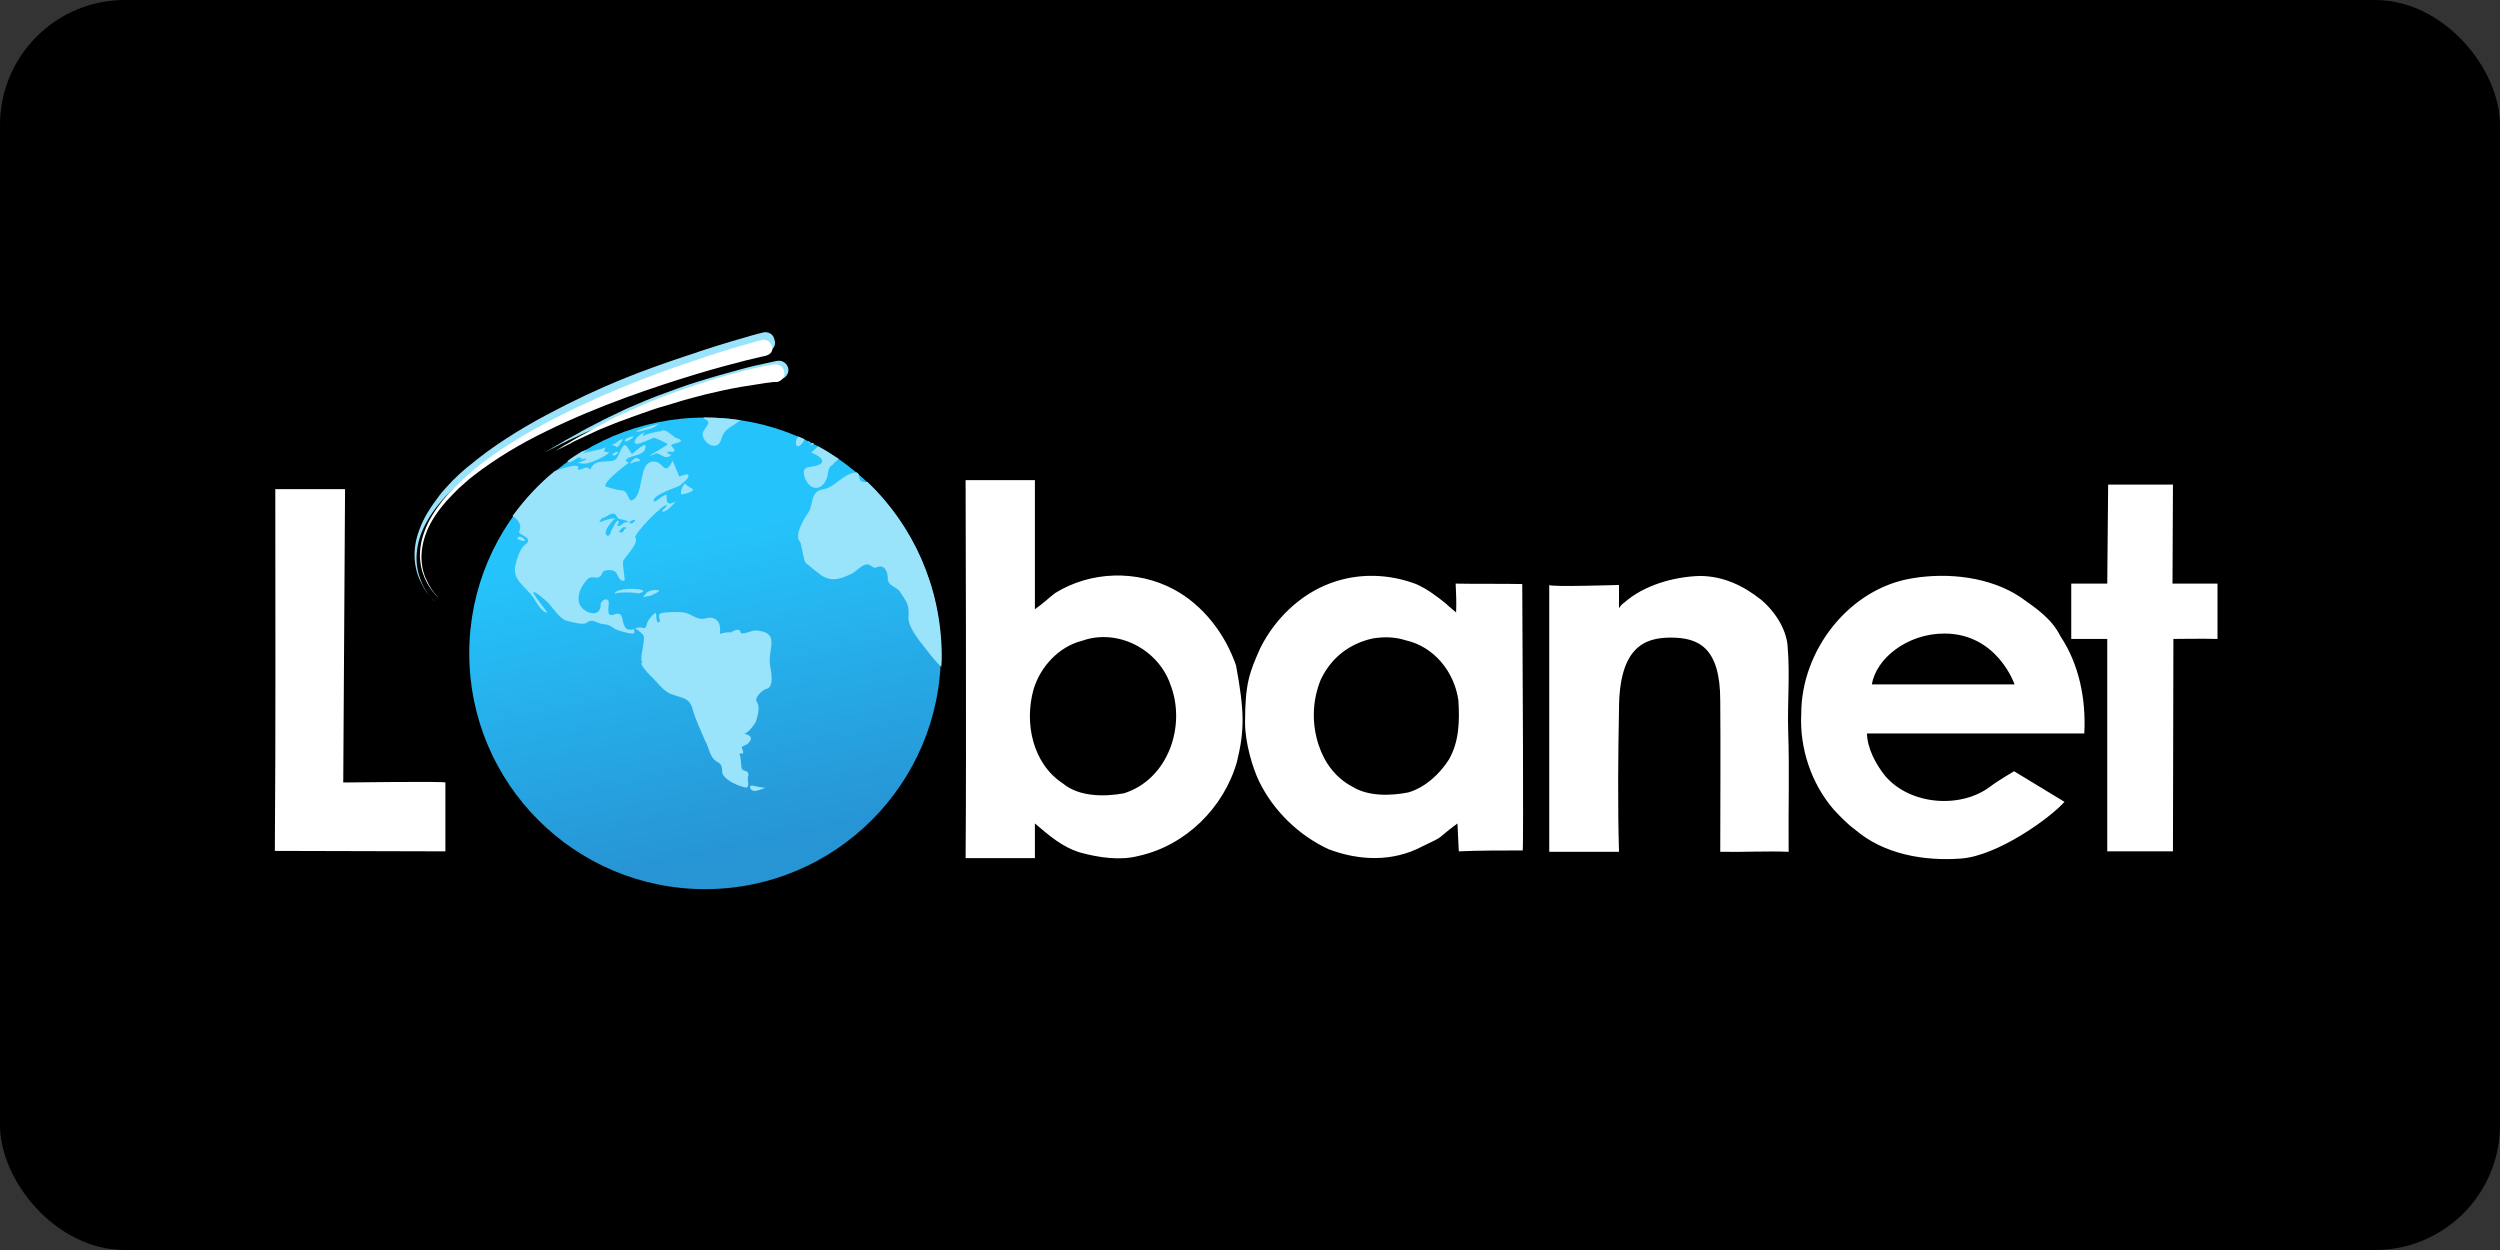 <?xml version="1.0" encoding="UTF-8"?> <svg xmlns="http://www.w3.org/2000/svg" width="200" height="100" viewBox="0 0 200 100" fill="none"><rect x="0" y="0" width="200" height="100" fill="#333333" stroke="none"/><rect width="200" height="100" rx="10" fill="black"></rect><rect x="10" y="5" width="180" height="90" rx="10" fill="black"></rect><path d="M173.836 38.768L173.8 46.688H177.4V51.116C176.356 51.08 173.872 51.116 173.872 51.116L173.836 68.108H168.58V51.116H165.7V46.688H168.58L168.652 38.768H173.836ZM27.604 39.128L27.46 62.6C27.46 62.6 35.632 62.492 35.632 62.6V68.108L21.988 68.072C22.06 58.424 22.024 48.776 22.024 39.128H27.604ZM135.964 46.076C137.872 46.076 139.492 46.868 140.896 47.984C142.12 49.028 142.984 50.504 143.02 51.872C143.2 54.068 142.984 56.264 143.056 58.496C143.164 61.7 143.056 64.94 143.092 68.144C141.256 68.072 139.456 68.18 137.62 68.144C137.62 64.148 137.656 60.08 137.62 56.048C137.62 51.764 135.856 51.008 133.66 51.008C131.608 51.008 129.52 51.728 129.52 56.768C129.448 60.476 129.412 64.436 129.52 68.144H123.94C123.94 68.144 123.94 46.94 123.94 46.796C123.94 46.976 129.52 46.796 129.52 46.796V48.668C129.52 48.668 129.628 48.416 129.952 48.2C131.5 46.832 133.84 46.148 135.964 46.076ZM164.836 50.9C164.116 49.46 162.892 48.668 161.632 47.768C159.184 46.148 155.872 45.788 153.028 46.256C147.952 47.048 144.1 52.016 144.1 57.092C143.956 59.828 144.892 62.672 146.692 64.76C147.232 65.336 147.772 65.912 148.42 66.38C150.724 68.36 153.964 68.9 156.88 68.684C159.796 68.468 163.972 65.48 165.16 64.148L161.128 61.7C161.128 61.7 159.832 62.456 159.22 62.924C156.844 64.724 152.812 64.4 150.832 62.096C150.076 61.16 149.392 59.9 149.356 58.676H166.744C166.888 55.976 166.348 53.168 164.836 50.9ZM149.752 54.752C150.076 52.7 152.56 50.684 155.548 50.684C159.796 50.684 161.164 54.752 161.164 54.752H149.752ZM82.792 68.648V65.876C83.944 66.848 84.988 67.784 86.464 68.216C87.94 68.612 89.632 68.864 91.108 68.468C94.852 67.64 97.912 64.616 98.956 60.944C99.568 58.424 99.568 56.948 98.884 53.24C98.02 50.72 96.256 48.416 93.916 47.156C90.964 45.572 87.256 45.68 84.412 47.444C83.764 47.948 83.548 48.2 82.792 48.74V38.408H77.248C77.248 38.408 77.32 60.872 77.248 68.648H82.792ZM89.92 63.464C88.336 63.752 86.32 63.752 85.024 62.672C82.612 61.088 81.928 57.848 82.684 55.148C83.224 53.348 84.7 51.728 86.572 51.26C89.416 50.252 92.656 51.944 93.628 54.752C94.924 58.064 93.448 62.348 89.92 63.464ZM121.78 46.724C120.16 46.688 118.108 46.724 116.452 46.688C116.488 47.444 116.524 48.2 116.488 48.992C116.236 48.776 115.948 48.56 115.696 48.308C114.94 47.696 114.184 47.12 113.284 46.724C111.088 45.896 108.676 45.824 106.444 46.652C103.996 47.552 101.98 49.532 100.828 51.836C99.964 53.78 99.604 54.644 99.604 57.812C99.604 59.432 100.216 61.448 100.72 62.492C101.872 64.868 103.888 66.812 106.264 67.928C108.712 68.864 111.412 68.972 113.788 67.712C115.804 66.74 114.652 67.316 116.596 65.876C116.632 66.524 116.704 68.108 116.704 68.108C118.144 68.036 120.34 68.036 121.816 68.036C121.888 67.82 121.816 52.376 121.78 46.724ZM115.912 60.764C115.156 61.952 114.004 62.996 112.672 63.392C111.232 63.68 109.432 63.716 108.172 62.924C106.876 62.24 105.976 61.052 105.508 59.648C104.932 57.956 104.968 56.084 105.652 54.392C106.48 52.628 107.92 51.512 109.792 51.08C110.692 50.936 111.556 50.936 112.456 51.224C114.724 51.728 116.344 53.744 116.668 56.012C116.776 57.668 116.74 59.324 115.912 60.764Z" fill="white"></path><path d="M56.404 71.132C66.822 71.132 75.268 62.686 75.268 52.268C75.268 41.85 66.822 33.404 56.404 33.404C45.986 33.404 37.54 41.85 37.54 52.268C37.54 62.686 45.986 71.132 56.404 71.132Z" fill="url(#paint0_linear)"></path><path d="M50.824 50.288C50.788 50.288 50.752 50.288 50.752 50.324C50.788 50.288 50.788 50.288 50.824 50.288ZM57.376 60.944C57.952 61.232 57.664 61.736 57.844 61.988C58.204 62.528 59.032 62.852 59.608 62.996C60.076 63.104 59.716 62.24 59.86 62.096C59.968 61.52 59.392 61.808 59.32 61.412C59.32 61.52 59.284 60.476 59.14 60.296C59.248 60.296 59.356 60.26 59.428 60.296C59.572 59.972 59.104 59.792 59.536 59.648C59.788 59.576 59.968 59.396 60.076 59.144C60.112 58.82 59.752 58.784 59.536 58.676C59.824 58.712 60.508 57.776 60.508 57.632C60.616 57.236 60.832 56.516 60.544 56.156C60.328 55.832 60.976 55.184 61.3 55.112C61.948 55.004 61.696 53.744 61.624 53.348C61.336 51.944 62.56 50.576 60.436 50.432C60.112 50.432 59.32 50.864 59.248 50.576C59.176 50.216 58.708 50.432 58.42 50.612C58.348 50.54 57.844 50.612 57.592 50.72C57.628 50.396 57.664 49.784 57.232 49.532C56.764 49.244 56.476 49.568 56.008 49.496C55.576 49.424 55.252 49.136 54.856 49.028C54.46 48.92 53.38 48.956 52.984 49.028C52.408 49.136 52.984 49.676 52.696 49.784C52.444 49.892 52.552 48.992 52.444 49.028C52.228 49.136 51.796 49.64 51.76 49.892C51.652 50.504 51.4 50.108 51.04 50.216C50.932 50.252 50.86 50.252 50.788 50.288C51.004 50.324 51.436 50.756 51.472 50.828C51.688 51.188 51.04 52.988 51.436 52.952C50.968 52.988 51.976 53.996 52.048 54.068C52.516 54.5 52.984 55.184 53.56 55.472C54.352 55.832 55.144 55.724 55.396 56.696C55.648 57.596 56.044 58.388 56.404 59.252C56.728 59.792 56.764 60.62 57.376 60.944ZM56.656 33.908C56.512 34.124 56.368 34.376 56.224 34.592C56.116 35.024 56.584 35.564 56.944 35.636C57.448 35.744 57.592 35.492 57.736 35.024C57.952 34.376 58.348 34.232 58.888 33.872C58.924 33.836 59.068 33.728 59.248 33.62C58.312 33.476 57.376 33.404 56.44 33.404C56.404 33.404 56.332 33.404 56.296 33.404C56.26 33.548 56.728 33.548 56.656 33.908ZM41.572 43.196C41.608 43.196 41.608 43.196 41.608 43.196C41.608 43.196 41.608 43.196 41.572 43.196C41.608 43.196 41.608 43.196 41.572 43.196ZM41.608 43.196C41.752 43.304 41.896 43.304 42.004 43.232C41.968 43.088 41.608 42.836 41.428 42.98C41.356 43.088 41.392 43.16 41.608 43.196C41.536 43.16 41.464 43.124 41.608 43.196ZM69.4 38.552C69.148 38.588 68.932 38.588 68.788 38.372C68.752 38.3 68.752 38.012 68.644 37.868C68.608 37.832 68.572 37.832 68.572 37.796C68.536 37.796 68.536 37.796 68.5 37.796C67.528 37.832 66.736 39.02 65.908 39.128C64.756 39.308 65.152 40.244 64.648 41.036C64.36 41.432 63.496 42.836 64 43.34C64.108 43.448 64.324 45.068 64.468 45.032C64.432 45.032 65.512 45.896 65.728 46.04C66.556 46.58 67.312 46.292 68.14 45.896C68.5 45.716 68.824 45.284 69.22 45.176C69.652 45.032 69.796 45.536 70.12 45.392C70.768 45.104 71.02 45.752 71.02 46.256C71.02 46.904 71.704 46.904 71.992 47.336C72.568 48.2 72.748 48.38 72.676 49.388C72.64 50.252 73.756 51.512 74.26 52.16C74.44 52.412 74.98 53.06 75.304 53.348C75.34 52.988 75.34 52.664 75.34 52.304C75.268 46.868 73 42.008 69.4 38.552ZM50.752 50.324C50.716 50.36 50.716 50.432 50.752 50.54C50.86 50.9 49.6 50.468 49.492 50.432C48.844 50.216 48.988 50 48.268 49.928C47.692 49.892 47.476 49.424 46.936 49.82C46.684 50.036 45.64 49.748 45.388 49.676C44.704 49.532 44.164 48.416 43.552 47.948C41.428 46.184 43.84 48.956 43.768 48.992C43.408 49.064 42.868 48.128 42.76 47.948C42.364 47.3 41.824 46.976 41.428 46.364C41.068 45.824 41.176 45.356 41.356 44.744C41.572 44.096 41.752 43.772 42.04 43.556C42.76 42.98 41.392 42.8 41.536 42.512C41.788 41.972 41.428 41.54 40.996 41.288C41.968 39.956 43.084 38.732 44.38 37.688C45.28 37.364 46.18 37.112 46.288 37.364C46.216 37.436 46.216 37.508 46.252 37.58C46.684 37.58 46.9 37.184 47.224 37.58C47.548 36.68 48.448 37.04 49.132 36.824C49.528 36.716 49.708 35.42 50.068 35.636C50.176 35.672 50.5 36.32 50.572 36.32C50.572 36.32 51.616 35.348 51.652 35.672C51.652 36.572 50.284 36.356 50.068 36.824C50.032 36.896 50.284 37.004 50.32 37.004C50.104 37.148 47.944 38.804 48.52 38.948C48.952 39.056 49.276 39.2 49.78 39.236C50.248 39.272 50.284 40.136 50.536 40.028C51.544 39.704 51.04 37.112 52.156 36.932C53.128 36.788 53.092 38.264 53.812 36.86C53.92 37.076 54.316 38.12 54.352 38.12C54.532 38.048 54.748 37.976 54.964 37.94C55.396 38.12 54.496 38.732 54.388 38.84C54.1 39.02 52.156 39.596 52.3 40.1C52.372 40.28 53.092 39.524 53.308 39.596C53.416 39.632 53.092 40.712 54.064 40.1C53.92 40.316 53.272 41 53.02 40.928C52.804 40.892 53.416 40.532 53.344 40.424C53.164 40.172 50.644 42.764 50.824 43.016C51.148 43.376 50.14 44.42 49.888 44.816C49.708 45.104 50.104 46.472 49.924 46.472C49.168 46.436 49.708 45.392 48.412 45.644C48.16 45.716 48.16 45.968 48.016 46.112C47.728 46.364 47.368 46.004 47.008 46.328C46.54 46.832 46.108 47.552 46.36 48.308C46.612 49.028 48.052 49.532 48.052 48.38C48.052 47.984 48.772 47.66 48.7 48.344C48.448 50.216 49.636 48.236 49.816 49.64C49.996 50.468 50.284 50.432 50.752 50.324ZM50.032 42.188C49.852 42.08 49.564 42.44 49.528 42.548C49.708 42.656 49.816 42.62 49.924 42.404C49.924 42.404 49.924 42.404 49.924 42.368C49.996 42.296 49.996 42.332 49.96 42.332C50.104 42.296 50.104 42.224 50.032 42.188ZM50.356 41.864C50.5 41.9 50.608 41.864 50.716 41.756C50.716 41.756 50.716 41.756 50.752 41.72C51.004 41.468 50.284 41.648 50.356 41.864ZM47.944 41.792C48.124 41.72 49.06 41.36 49.24 41.504C49.132 41.432 48.124 42.584 48.556 42.836C48.808 42.98 48.88 42.476 48.916 42.404C48.916 42.512 49.384 41.36 49.492 41.72C49.528 41.828 49.384 41.972 49.384 42.08C49.78 42.116 49.78 41.792 50.032 41.792C50.752 41.756 49.564 41.504 49.492 41.504C49.384 41.396 49.312 41.252 49.204 41.144C48.88 40.928 48.52 41.396 48.232 41.432C48.16 41.396 47.98 41.684 47.944 41.792ZM67.096 36.716C66.556 36.356 66.016 35.996 65.44 35.708C65.152 35.996 64.864 36.248 64.864 36.176C64.9 36.212 66.448 36.788 65.44 37.22C64.828 37.436 64.18 37.22 64.324 37.976C64.504 38.948 65.512 39.596 66.124 38.336C66.268 38.048 66.16 37.364 66.628 37.184C66.556 37.184 66.844 36.932 67.096 36.716ZM70.48 45.608C70.48 45.536 70.48 45.572 70.48 45.608V45.608ZM70.48 45.644C70.48 45.608 70.48 45.608 70.48 45.644C70.48 45.608 70.48 45.608 70.48 45.644C70.48 45.608 70.48 45.608 70.48 45.644C70.516 45.644 70.516 45.644 70.48 45.644ZM49.492 41.468C49.456 41.432 49.456 41.468 49.492 41.468V41.468ZM50.752 41.756L50.788 41.72C50.86 41.648 50.752 41.756 50.752 41.756ZM52.732 47.264C52.552 47.12 51.976 47.228 51.796 47.372C51.76 47.372 51.544 47.624 51.436 47.768C51.436 47.768 52.012 47.66 52.048 47.66C52.12 47.624 52.768 47.336 52.732 47.264ZM45.46 36.968C45.604 37.04 45.928 36.824 46.288 36.572V36.608C46.36 36.608 46.468 36.608 46.54 36.644C46.504 36.716 46.432 36.752 46.36 36.788C46.432 36.788 46.9 36.644 46.9 36.716C46.936 36.788 46.288 37.004 46.216 37.04C46.432 37.076 46.72 37.112 46.936 37.076C47.08 37.04 47.008 37.076 46.972 37.076C47.44 36.968 48.376 36.536 48.736 36.212C48.592 36.176 48.484 36.14 48.34 36.14C48.34 36.032 48.448 35.816 48.412 35.708C48.484 35.96 47.26 36.032 46.612 36.284C46.792 36.14 46.936 36.032 47.044 35.996C46.936 35.996 46.756 36.032 46.504 36.14C46.108 36.392 45.748 36.608 45.388 36.896C45.424 36.932 45.424 36.968 45.46 36.968ZM64.972 35.42C64.9 35.528 64.828 35.636 64.72 35.672C64.72 35.672 64.936 35.6 65.152 35.492C65.08 35.492 65.008 35.456 64.972 35.42ZM49.78 35.132C49.42 35.24 49.276 35.528 48.916 35.6C48.988 35.636 49.24 35.672 49.276 35.708C49.348 36.032 49.924 35.06 49.78 35.132ZM51.04 36.896C51.076 36.896 51.148 36.896 51.04 36.896V36.896ZM50.032 35.312C50.14 35.384 50.644 35.024 50.68 34.952C50.788 34.808 49.78 35.096 50.032 35.312ZM49.204 47.552C49.132 47.336 50.86 47.372 51.076 47.48C51.22 47.444 51.364 47.408 51.472 47.3C51.472 47.012 49.024 47.012 49.204 47.552ZM50.896 36.644C50.752 36.644 50.32 37.04 50.464 37.076C50.644 37.004 50.824 36.932 51.004 36.896C50.968 36.896 50.968 36.896 51.004 36.896C51.364 36.968 51.148 36.644 50.896 36.644ZM60.364 63.284C60.652 63.248 60.94 63.14 61.228 63.032C60.904 62.996 60.544 62.924 60.22 62.852C59.86 62.78 59.968 63.248 60.364 63.284ZM51.076 47.48C51.04 47.48 51.112 47.516 51.076 47.48V47.48ZM49.024 36.428C49.168 36.5 49.42 36.32 49.42 36.176C49.456 36.032 48.844 36.356 49.024 36.428ZM64.648 35.384C64.72 35.384 64.756 35.384 64.828 35.384C64.792 35.348 64.72 35.312 64.684 35.312C64.648 35.312 64.648 35.348 64.648 35.384ZM63.748 35.672C63.712 35.672 63.712 35.672 63.748 35.672C63.748 35.708 63.748 35.708 63.748 35.672C63.892 35.816 64.252 35.456 64.36 35.132C64.18 35.06 64.036 34.988 63.856 34.916C63.676 35.132 63.604 35.492 63.748 35.672ZM54.532 39.56C54.676 39.524 55.36 39.416 55.468 39.164C55.468 39.128 54.712 38.768 54.856 38.66C54.532 38.84 54.388 39.488 54.532 39.56ZM64.684 35.708C64.756 35.636 64.612 35.744 64.684 35.708V35.708ZM53.092 36.464C53.128 36.464 53.128 36.464 53.128 36.464C53.092 36.464 53.056 36.464 53.092 36.464ZM51.58 34.412C52.048 34.304 52.372 34.232 52.696 33.908C52.48 33.944 50.716 34.448 50.932 34.556C51.148 34.52 51.364 34.484 51.58 34.412ZM54.064 35.024C53.848 34.952 53.2 34.16 52.84 34.52C52.912 34.448 51.616 34.7 51.4 34.916C51.436 34.808 51.544 34.628 51.544 34.592C51.292 34.7 50.68 35.096 50.788 35.42C50.896 35.744 52.084 35.06 52.3 35.024C52.372 34.988 53.416 35.492 53.416 35.528C53.416 35.6 51.94 36.464 51.94 36.464C52.156 36.428 52.336 36.356 52.516 36.248C52.732 36.32 52.912 36.428 53.128 36.536C53.344 36.608 53.524 36.572 53.704 36.392C53.596 36.356 53.452 36.284 53.38 36.212C53.344 36.068 53.848 36.176 53.884 36.14C54.1 36.032 53.74 35.744 53.704 35.636C53.632 35.456 55.216 35.384 54.064 35.024ZM53.128 36.5C53.2 36.5 53.164 36.5 53.128 36.5V36.5ZM54.892 38.66C54.892 38.66 54.928 38.66 54.928 38.624C54.928 38.66 54.892 38.66 54.892 38.66Z" fill="#99E3FB"></path><path d="M61.444 28.112C61.444 28.112 60.832 28.256 59.788 28.508C58.744 28.76 57.232 29.192 55.432 29.696C51.868 30.776 48.592 31.748 44.128 33.908C41.896 34.988 39.736 36.248 37.9 37.688C37.684 37.868 37.468 38.048 37.216 38.228C37 38.408 36.784 38.624 36.568 38.804C36.172 39.2 35.776 39.56 35.416 39.956C34.732 40.748 34.156 41.576 33.796 42.44C33.436 43.268 33.292 44.132 33.328 44.888C33.364 45.644 33.58 46.256 33.796 46.76C34.048 47.264 34.3 47.588 34.48 47.804C34.66 48.02 34.804 48.128 34.804 48.128C34.804 48.128 34.696 48.02 34.48 47.804C34.3 47.588 34.012 47.264 33.76 46.76C33.508 46.292 33.256 45.644 33.184 44.852C33.112 44.096 33.22 43.196 33.58 42.296C33.904 41.396 34.48 40.532 35.128 39.668C35.452 39.236 35.848 38.84 36.244 38.408C36.46 38.228 36.64 38.012 36.856 37.832C37.072 37.652 37.288 37.436 37.54 37.256C39.34 35.744 41.5 34.376 43.732 33.188C48.196 30.812 51.436 29.624 55 28.436C56.8 27.824 58.312 27.356 59.356 27.068C60.4 26.744 61.048 26.6 61.048 26.6C61.444 26.492 61.876 26.744 61.948 27.14C62.128 27.572 61.876 28.004 61.444 28.112C61.48 28.112 61.444 28.112 61.444 28.112ZM62.416 30.344H62.452C62.848 30.272 63.136 29.876 63.064 29.48C62.992 29.084 62.596 28.796 62.2 28.868C62.2 28.868 62.128 28.868 61.984 28.904C61.84 28.94 61.624 28.976 61.336 29.048C60.796 29.156 60.004 29.336 59.104 29.588C58.168 29.84 57.124 30.128 55.972 30.488C55.396 30.668 54.82 30.848 54.244 31.064C53.668 31.28 53.056 31.496 52.48 31.712C51.904 31.928 51.328 32.18 50.752 32.432C50.176 32.648 49.636 32.936 49.096 33.188C48.556 33.44 48.052 33.692 47.584 33.944C47.116 34.196 46.648 34.412 46.252 34.664C45.856 34.88 45.46 35.096 45.136 35.276C44.812 35.492 44.524 35.636 44.272 35.78C43.804 36.068 43.552 36.212 43.552 36.212C43.552 36.212 43.84 36.068 44.308 35.816C44.56 35.708 44.848 35.528 45.172 35.384C45.496 35.204 45.892 35.06 46.324 34.844C46.756 34.628 47.224 34.448 47.728 34.232C48.232 34.016 48.736 33.8 49.312 33.584C49.852 33.368 50.428 33.152 51.004 32.972C51.58 32.792 52.192 32.576 52.768 32.396C53.38 32.216 53.956 32.036 54.568 31.856C55.144 31.676 55.756 31.532 56.296 31.388C57.448 31.1 58.492 30.884 59.428 30.74C60.328 30.56 61.12 30.452 61.66 30.38C61.912 30.344 62.128 30.308 62.272 30.308C62.308 30.344 62.416 30.344 62.416 30.344Z" fill="#99E3FB"></path><path d="M61.228 28.472C61.228 28.472 60.688 28.58 59.68 28.832C58.708 29.084 57.304 29.444 55.648 29.948C52.336 30.956 47.908 32.432 43.732 34.484C41.644 35.492 39.664 36.68 37.936 38.012C37.72 38.192 37.504 38.336 37.324 38.516C37.108 38.696 36.928 38.876 36.712 39.056C36.352 39.416 35.992 39.776 35.668 40.136C35.02 40.892 34.48 41.684 34.156 42.476C33.832 43.268 33.688 44.06 33.724 44.78C33.76 45.5 33.94 46.076 34.192 46.544C34.408 47.012 34.66 47.336 34.84 47.552C35.02 47.768 35.128 47.876 35.128 47.876C35.128 47.876 35.02 47.768 34.84 47.588C34.66 47.372 34.408 47.084 34.156 46.616C33.904 46.148 33.688 45.572 33.616 44.852C33.544 44.132 33.652 43.304 33.976 42.476C34.264 41.648 34.804 40.82 35.416 40.028C35.74 39.632 36.1 39.236 36.46 38.876C36.64 38.696 36.856 38.516 37.036 38.336C37.252 38.156 37.432 37.976 37.648 37.796C39.34 36.356 41.32 35.096 43.408 33.98C47.548 31.748 51.94 30.056 55.288 28.94C56.944 28.364 58.348 27.932 59.356 27.644C60.328 27.356 60.904 27.212 60.904 27.212C61.264 27.104 61.66 27.32 61.768 27.716C61.876 28.112 61.624 28.364 61.228 28.472C61.264 28.472 61.228 28.472 61.228 28.472ZM62.128 30.56H62.164C62.56 30.488 62.812 30.128 62.74 29.732C62.668 29.336 62.308 29.084 61.912 29.156C61.912 29.156 61.84 29.156 61.696 29.192C61.552 29.228 61.372 29.264 61.084 29.3C60.58 29.408 59.86 29.552 58.996 29.804C58.132 30.02 57.16 30.308 56.08 30.668C55.54 30.848 55 31.028 54.46 31.208C53.92 31.388 53.38 31.604 52.804 31.82C52.264 32.036 51.724 32.252 51.184 32.504C50.644 32.72 50.14 32.972 49.636 33.188C49.132 33.404 48.664 33.656 48.232 33.908C47.764 34.124 47.368 34.376 46.972 34.592C46.576 34.808 46.216 34.988 45.928 35.168C45.64 35.348 45.352 35.528 45.136 35.636C44.704 35.888 44.452 36.068 44.452 36.068C44.452 36.068 44.704 35.924 45.172 35.708C45.388 35.6 45.676 35.456 46 35.276C46.324 35.132 46.684 34.952 47.08 34.772C47.476 34.592 47.908 34.376 48.376 34.196C48.844 34.016 49.312 33.8 49.852 33.62C50.356 33.44 50.896 33.224 51.436 33.044C51.976 32.864 52.516 32.648 53.092 32.504C53.632 32.324 54.208 32.18 54.748 32C55.288 31.856 55.828 31.712 56.368 31.568C57.412 31.316 58.42 31.1 59.248 30.956C60.112 30.812 60.796 30.704 61.3 30.632C61.552 30.596 61.732 30.596 61.876 30.56C62.056 30.56 62.128 30.56 62.128 30.56Z" fill="white"></path><defs><linearGradient id="paint0_linear" x1="54.472" y1="43.255" x2="59.776" y2="68.061" gradientUnits="userSpaceOnUse"><stop stop-color="#25C3FB"></stop><stop offset="1" stop-color="#2794D4"></stop></linearGradient></defs></svg> 